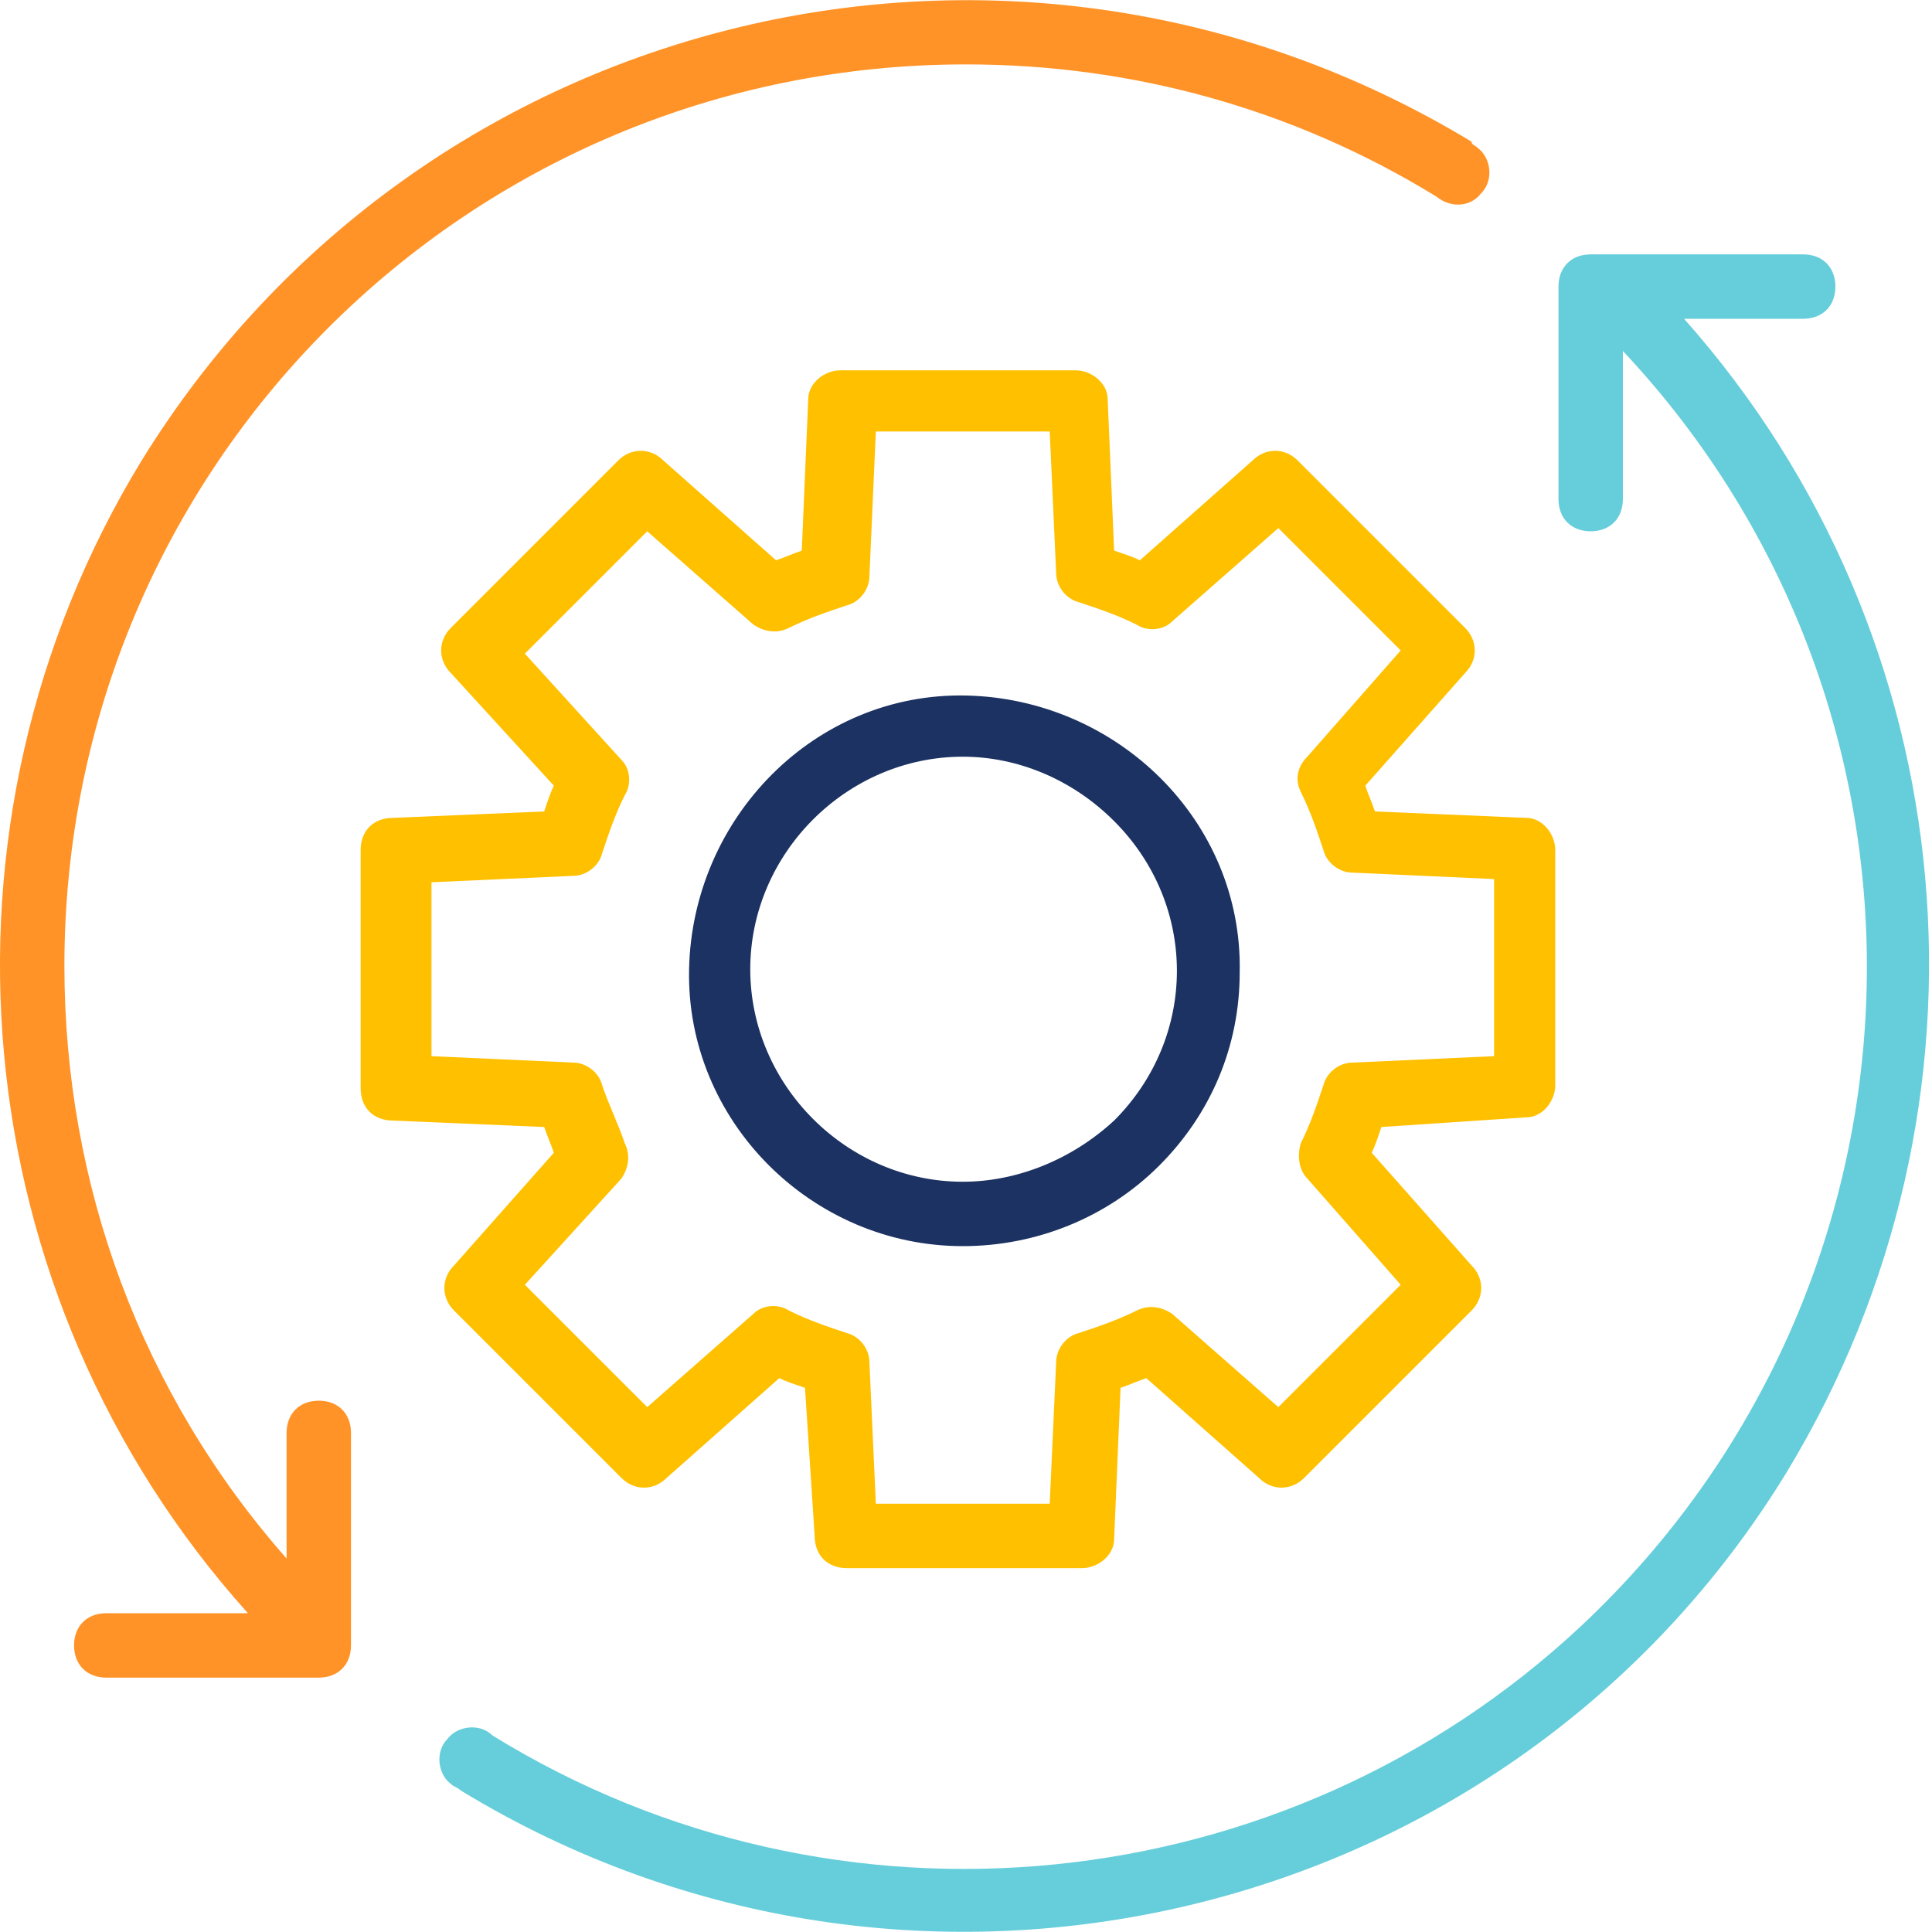<?xml version="1.0" encoding="UTF-8"?> <!-- Generator: Adobe Illustrator 24.1.0, SVG Export Plug-In . SVG Version: 6.00 Build 0) --> <svg xmlns="http://www.w3.org/2000/svg" xmlns:xlink="http://www.w3.org/1999/xlink" version="1.1" id="Calque_1" x="0px" y="0px" viewBox="0 0 60 60" style="enable-background:new 0 0 60 60;" xml:space="preserve"> <style type="text/css"> .st0{fill:#FFC000;} .st1{fill:#66CEDB;} .st2{fill:#FF9327;} .st3{fill:#1C3262;} </style> <path class="st0" d="M33.6,48.7h-7.3c-0.6,0-1-0.4-1-1L25,43.1c-0.3-0.1-0.6-0.2-0.8-0.3l-3.5,3.1c-0.4,0.4-1,0.4-1.4,0l-5.2-5.2 c-0.4-0.4-0.4-1,0-1.4l3.1-3.5c-0.1-0.3-0.2-0.5-0.3-0.8l-4.7-0.2c-0.6,0-1-0.4-1-1v-7.4c0-0.6,0.4-1,1-1l4.7-0.2 c0.1-0.3,0.2-0.6,0.3-0.8l-3.2-3.5c-0.4-0.4-0.4-1,0-1.4l5.2-5.2c0.4-0.4,1-0.4,1.4,0l3.5,3.1c0.3-0.1,0.5-0.2,0.8-0.3l0.2-4.7 c0-0.5,0.5-0.9,1-0.9h7.3c0.5,0,1,0.4,1,0.9l0.2,4.7c0.3,0.1,0.6,0.2,0.8,0.3l3.5-3.1c0.4-0.4,1-0.4,1.4,0l5.2,5.2 c0.4,0.4,0.4,1,0,1.4l-3.1,3.5c0.1,0.3,0.2,0.5,0.3,0.8l4.7,0.2c0.5,0,0.9,0.5,0.9,1v7.3c0,0.5-0.4,1-0.9,1L42.9,35 c-0.1,0.3-0.2,0.6-0.3,0.8l3.1,3.5c0.4,0.4,0.4,1,0,1.4l-5.2,5.2c-0.4,0.4-1,0.4-1.4,0l-3.5-3.1c-0.3,0.1-0.5,0.2-0.8,0.3l-0.2,4.7 C34.6,48.3,34.1,48.7,33.6,48.7C33.6,48.7,33.6,48.7,33.6,48.7z M27.2,46.7h5.4l0.2-4.4c0-0.4,0.3-0.8,0.7-0.9 c0.6-0.2,1.2-0.4,1.8-0.7c0.4-0.2,0.8-0.1,1.1,0.1l3.3,2.9l3.8-3.8l-2.9-3.3c-0.3-0.3-0.3-0.8-0.2-1.1c0.3-0.6,0.5-1.2,0.7-1.8 c0.1-0.4,0.5-0.7,0.9-0.7l4.4-0.2v-5.5l-4.4-0.2c-0.4,0-0.8-0.3-0.9-0.7c-0.2-0.6-0.4-1.2-0.7-1.8c-0.2-0.4-0.1-0.8,0.2-1.1l2.9-3.3 l-3.8-3.8l-3.3,2.9c-0.3,0.3-0.8,0.3-1.1,0.1c-0.6-0.3-1.2-0.5-1.8-0.7c-0.4-0.1-0.7-0.5-0.7-0.9l-0.2-4.4h-5.4L27,17.9 c0,0.4-0.3,0.8-0.7,0.9c-0.6,0.2-1.2,0.4-1.8,0.7c-0.4,0.2-0.8,0.1-1.1-0.1l-3.3-2.9l-3.8,3.8l3,3.3c0.3,0.3,0.3,0.8,0.1,1.1 c-0.3,0.6-0.5,1.2-0.7,1.8c-0.1,0.4-0.5,0.7-0.9,0.7l-4.4,0.2v5.4l4.4,0.2c0.4,0,0.8,0.3,0.9,0.7c0.2,0.6,0.5,1.2,0.7,1.8 c0.2,0.4,0.1,0.8-0.1,1.1l-3,3.3l3.8,3.8l3.3-2.9c0.3-0.3,0.8-0.3,1.1-0.1c0.6,0.3,1.2,0.5,1.8,0.7c0.4,0.1,0.7,0.5,0.7,0.9 L27.2,46.7z"></path> <path class="st1" d="M52.3,9.9H56c0.6,0,1-0.4,1-1s-0.4-1-1-1h-6.6c-0.6,0-1,0.4-1,1v6.6c0,0.6,0.4,1,1,1s1-0.4,1-1v-4.6 c10.6,11.3,10,29-1.3,39.6c-9.2,8.6-23.1,10-33.8,3.4c-0.4-0.4-1.1-0.3-1.4,0.1c-0.4,0.4-0.3,1.1,0.1,1.4c0.1,0.1,0.2,0.1,0.3,0.2 c14.1,8.6,32.6,4.2,41.2-9.9C62.4,34.3,61.1,19.8,52.3,9.9z"></path> <path class="st2" d="M45.7,4.4C31.5-4.2,13.1,0.2,4.4,14.3c-6.9,11.3-5.6,25.9,3.3,35.8H3.3c-0.6,0-1,0.4-1,1s0.4,1,1,1h6.6 c0.6,0,1-0.4,1-1v-6.6c0-0.6-0.4-1-1-1s-1,0.4-1,1v3.9C4.4,43.3,2,36.8,2,30C2,14.5,14.5,2,30,2c5.2,0,10.2,1.4,14.6,4.1 C45.1,6.5,45.7,6.4,46,6c0.4-0.4,0.3-1.1-0.1-1.4C45.8,4.5,45.7,4.5,45.7,4.4L45.7,4.4z"></path> <g> <path class="st3" d="M29.9,38.7c-4.7,0-8.6-3.9-8.5-8.6s3.9-8.6,8.6-8.5s8.6,3.9,8.5,8.6c0,2.3-0.9,4.4-2.5,6l0,0 C34.4,37.8,32.2,38.7,29.9,38.7z M29.9,23.5c-3.6,0-6.6,3-6.6,6.6s3,6.6,6.6,6.6c1.7,0,3.4-0.7,4.7-1.9l0,0c2.6-2.6,2.6-6.7,0-9.3 C33.3,24.2,31.6,23.5,29.9,23.5z M35.2,35.5L35.2,35.5z"></path> </g> </svg> 